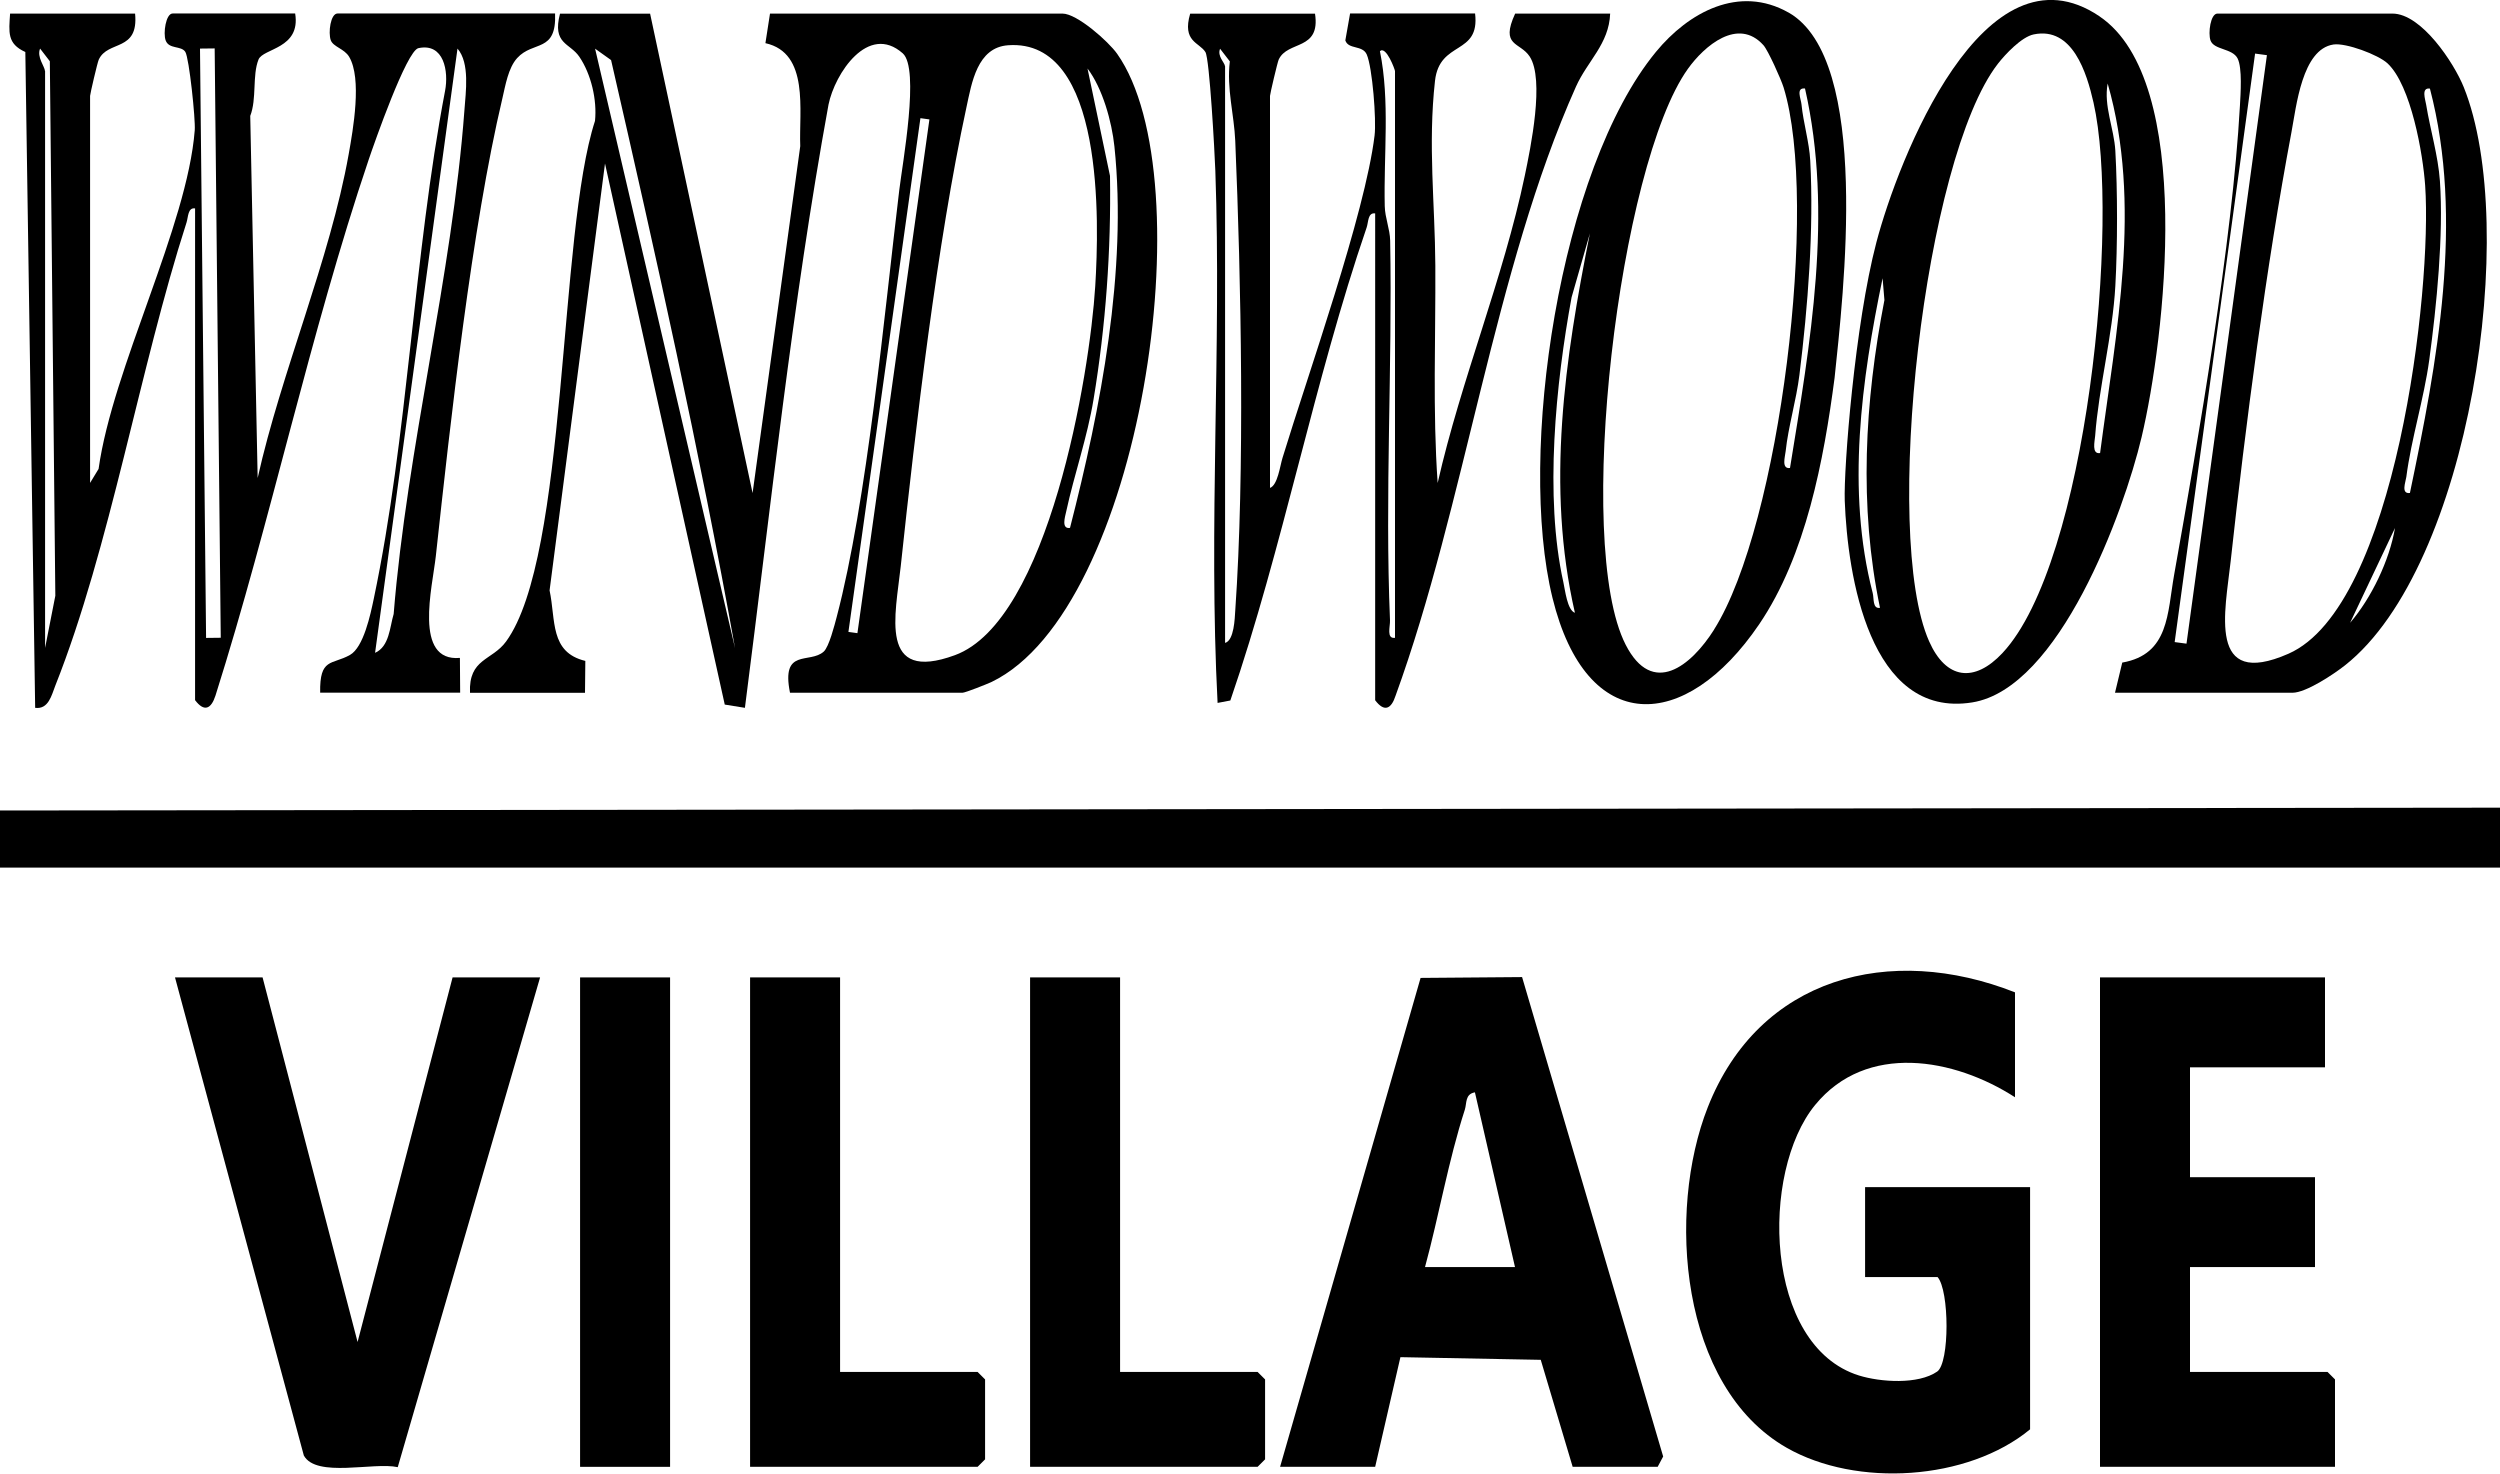 <?xml version="1.0" encoding="UTF-8"?>
<svg id="logos" xmlns="http://www.w3.org/2000/svg" viewBox="0 0 300 176.82">
  <polygon points="300 96.92 300 104.11 0 104.11 0 97.26 300 96.92"/>
  <path d="M78.01,1.63l12.3,57.54,5.72-41.63c-.17-4.25,1.13-11.18-4.18-12.36l.55-3.55h35.1c1.74,0,5.51,3.34,6.56,4.83,10.56,15.01,2.91,66.67-15.06,75.37-.57.27-3.18,1.3-3.5,1.3h-20.7c-1.09-5.42,2.37-3.42,4.05-4.94.63-.57,1.29-3.16,1.55-4.14,3.66-13.92,5.72-36.36,7.51-51.22.39-3.26,2.48-14.6.42-16.43-4.15-3.67-8.16,2.44-8.91,6.16-4.36,23.92-6.92,48.24-10.03,72.38l-2.42-.39-14.37-64.93-6.65,51.23c.76,3.57,0,7.43,4.29,8.46l-.04,3.83h-13.8c-.18-4.14,2.64-3.84,4.33-6.16,7.45-10.22,6.24-48.87,10.67-62.47.26-2.52-.46-5.61-1.88-7.7-1.14-1.68-3.27-1.5-2.32-5.17h10.8ZM120.98,5.43c-3.72.26-4.37,4.5-5.01,7.46-3.51,16.22-6.09,38.32-7.88,55.05-.63,5.85-2.71,14.06,6.5,10.68,11.23-4.12,16.19-33.68,16.84-44.3.46-7.51,1.15-29.72-10.45-28.89ZM88.2,77.74c-4.25-23.64-9.51-47.16-14.87-70.53l-1.92-1.37,16.79,71.91ZM128.4,63.35c3.69-14.38,6.89-30.85,5.33-45.77-.31-2.97-1.42-6.98-3.23-9.36l2.7,12.89c.14,8.92-.51,17.98-1.97,26.79-.76,4.62-2.31,8.98-3.29,13.5-.13.61-.61,2.1.45,1.95ZM110.45,14.18l-8.64,61.65,1.08.15,8.64-61.65-1.08-.15Z"/>
  <path d="M214.63,1.51c-5.93-3.36-12-.05-15.92,4.72-11.58,14.09-16.65,48.24-12.41,65.52,4.08,16.65,15.92,16.23,24.79,3.18,5.63-8.28,7.77-19.74,9.06-29.58,1.02-9.82,4.43-38.2-5.53-43.85ZM189,73.54c-.93-.3-1.19-2.76-1.4-3.69-2.28-10.24-.91-23.84.99-34.17l2.2-7.68c-3.01,15.09-5.29,30.31-1.8,45.54ZM205.7,75.54c-2.78,4.4-7.4,8.12-10.62,1.83-6.24-12.19-.78-57.57,7.46-69.1,1.97-2.76,6.02-6.24,9.07-2.85.56.62,2.12,4.1,2.42,5.07,4.27,13.8-.42,52.51-8.34,65.05ZM214.8,56.16c-1.06.14-.59-1.36-.52-2.02.3-2.88,1.28-6.14,1.65-9.14,1.02-8.25,1.74-17.41,1.3-25.72-.12-2.23-.83-4.52-1.05-6.75-.06-.66-.71-2.04.42-1.91,3.41,15.01.63,30.58-1.8,45.54Z"/>
  <path d="M251.96,1.97c-13.88-9.4-24.2,17.26-26.79,27.1s-3.94,27.19-3.8,31.02c.33,8.88,2.94,26.18,15.29,24.2,10.46-1.67,18.2-22.85,20.33-31.83,2.79-11.79,6.45-42.72-5.04-50.49ZM225.6,72.94c-.92.15-.7-1.12-.88-1.8-3.18-12.26-1.34-25.56,1.19-37.75l.22,2.62c-2.37,12.22-3.08,24.7-.53,36.93ZM240.31,78.35c-3.39,3.63-6.79,3.19-8.82-1.4-5.67-12.82-.58-57.89,8.25-69.29.9-1.16,2.85-3.23,4.3-3.53,4.67-.97,6.37,4.62,7.18,8.17,3.22,14.16-.76,55.17-10.91,66.05ZM252,54.37c-1.03.15-.63-1.41-.58-2.08.42-5.73,2.1-12.11,2.42-17.97.27-4.89.27-11.34,0-16.23-.15-2.68-1.42-5.37-.92-8.07,4.16,14.48,1,29.75-.91,44.35Z"/>
  <path d="M16.21,1.63c.45,4.63-3.28,3.16-4.36,5.53-.16.34-1.04,4.13-1.04,4.35v46.44l1.02-1.68c1.7-12.13,10.64-29.11,11.54-40.65.1-1.31-.67-8.65-1.13-9.39-.49-.78-1.96-.29-2.36-1.38-.32-.86.02-3.23.84-3.23h14.7c.69,4.25-3.86,4.16-4.4,5.53-.76,1.91-.19,4.69-.99,6.76l.89,43.45c2.83-12.69,8.66-26.16,10.92-38.84.54-3.02,1.61-9.08.06-11.7-.58-.98-1.92-1.19-2.21-2-.32-.9-.03-3.2.82-3.2h26.1c.19,4.75-2.62,3.22-4.55,5.35-1.07,1.18-1.41,3.28-1.77,4.82-3.68,15.55-6.22,38.69-7.99,54.94-.41,3.74-2.71,12.71,2.89,12.22l.03,4.17h-16.8c-.07-4.21,1.39-3.3,3.57-4.52,1.65-.92,2.47-4.88,2.86-6.73,4.12-19.57,4.78-41.19,8.56-60.97.45-2.35-.14-5.78-3.2-5.12-1.42.31-5.29,11.38-5.96,13.36-7.06,20.9-11.72,43.24-18.39,64.33-.52,1.61-1.35,2.01-2.45.55V25.01c-.87-.14-.82,1.04-1.02,1.67-5.63,17.47-9.16,38.98-15.75,55.59-.45,1.14-.81,2.88-2.42,2.67L3.04,6.24C.83,5.24,1.07,3.87,1.21,1.63h15ZM5.41,8.53v69.22l1.23-6.26L5.98,7.35l-1.17-1.52c-.42,1.02.55,2.12.59,2.7ZM25.76,5.81l-1.76.02.73,70.72,1.76-.02-.73-70.72ZM45.01,78.34c1.72-.76,1.76-3.09,2.23-4.66,1.61-19.94,7.02-40.65,8.49-60.44.16-2.21.67-5.66-.83-7.41l-9.89,72.51Z"/>
  <path d="M241.8,119.09v12.58c-7.3-4.71-17.82-6.6-23.98.92-6.61,8.05-6.18,28.9,5.26,32.47,2.57.8,7.1,1.11,9.38-.47,1.51-1.05,1.47-9.73.05-11.34h-8.7v-10.79h19.8v29.06c-7.5,6.18-20.85,6.99-29.21,2.21-12.85-7.34-14.4-28.32-9.47-40.85,6.16-15.66,21.87-19.72,36.89-13.79Z"/>
  <path d="M153.61,176.02l16.86-58.67,12.18-.1,16.93,57.53-.66,1.24h-10.2l-3.83-12.84-16.84-.32-3.03,13.16h-11.4ZM181.8,152.05l-4.81-20.97c-1.2.21-.96,1.29-1.21,2.08-1.98,6.13-3.09,12.67-4.78,18.89h10.8Z"/>
  <path d="M157.8,1.63c.69,4.5-3.29,3.19-4.36,5.53-.15.34-1.04,4.13-1.04,4.35v47.04c.92-.33,1.2-2.63,1.5-3.6,3.05-10.01,9.9-29.25,11.05-38.69.23-1.86-.26-8.16-.94-9.72-.51-1.16-2.2-.57-2.57-1.69l.57-3.23h15c.6,5.08-4.26,3.17-4.81,8.08-.86,7.72,0,14.75.04,22.16.05,8.69-.33,17.43.28,26.1,2.8-12.36,7.87-24.52,10.46-36.9.7-3.36,2.39-11.51.58-14.28-1.16-1.77-3.57-1.18-1.74-5.15h11.4c-.14,3.66-2.73,5.68-4.11,8.78-9.83,21.99-13.31,50.18-21.64,73.07-.52,1.61-1.35,2.01-2.45.55V25.61c-.89-.13-.8,1.04-1.02,1.68-6.3,18.38-10.03,38.36-16.36,56.77l-1.53.29c-1.11-21.24.48-42.62-.27-63.86-.08-2.17-.69-13.43-1.19-14.24-.72-1.17-2.82-1.23-1.83-4.61h15ZM147.01,7.93v69.22c1.09-.3,1.16-2.96,1.22-3.87,1.16-16.69.71-39.48,0-56.38-.13-3.12-1.05-6.27-.65-9.53l-1.17-1.52c-.37.9.56,1.66.59,2.1ZM167.4,76.54V8.53c0-.15-1.06-3.08-1.81-2.39,1.22,5.97.44,12.44.58,18.59.03,1.42.62,2.73.65,4.15.28,15.08-.65,30.56-.02,45.57.03.74-.46,2.23.6,2.09Z"/>
  <polygon points="279 117.29 279 128.08 262.8 128.08 262.8 141.26 277.8 141.26 277.8 152.05 262.8 152.05 262.8 164.63 279.3 164.63 280.2 165.53 280.2 176.02 252 176.02 252 117.29 279 117.29"/>
  <path d="M31.51,117.29l11.4,43.75,11.4-43.75h10.5l-17.08,58.77c-2.88-.64-9.78,1.32-11.27-1.4l-15.46-57.37h10.5Z"/>
  <path d="M253.8,83.13l.87-3.62c5.64-.99,5.4-5.91,6.23-10.56,2.92-16.38,6.99-39.98,7.89-56.24.08-1.44.3-4.55-.28-5.7-.63-1.23-2.84-1-3.25-2.16-.31-.88,0-3.22.83-3.22h21c3.48,0,7.38,5.9,8.56,8.83,6.76,16.83.79,57.5-14.25,69.38-1.36,1.07-4.68,3.29-6.31,3.29h-21.3ZM280.02,5.34c-3.78.56-4.46,7.44-5.05,10.55-3.01,15.99-5.52,35.21-7.29,51.45-.65,5.98-2.85,15.4,6.93,11.11,12.9-5.66,17.27-43.71,16.41-56.17-.26-3.79-1.69-12.03-4.51-14.67-1.12-1.05-5.01-2.49-6.49-2.27ZM270.61,6.43l-9.65,70.62,1.42.19,9.65-70.62-1.42-.19ZM289.19,59.16c3.27-15.66,6.52-32.76,2.4-48.53-1.08-.15-.55,1.31-.45,1.94.49,3.01,1.43,6.07,1.65,9.15.45,6.47-.4,14.99-1.28,21.48-.64,4.68-2.16,9.45-2.75,14.03-.09.65-.67,2.06.43,1.93ZM282.01,74.74c2.55-2.97,4.72-7.47,5.39-11.38l-5.39,11.38Z"/>
  <polygon points="134.41 117.29 134.41 164.63 150.91 164.63 151.81 165.53 151.81 175.12 150.91 176.02 123.61 176.02 123.61 117.29 134.41 117.29"/>
  <polygon points="100.81 117.29 100.81 164.63 117.31 164.63 118.21 165.53 118.21 175.12 117.31 176.02 90.01 176.02 90.01 117.29 100.81 117.29"/>
  <rect x="69.61" y="117.29" width="10.8" height="58.73"/>
</svg>